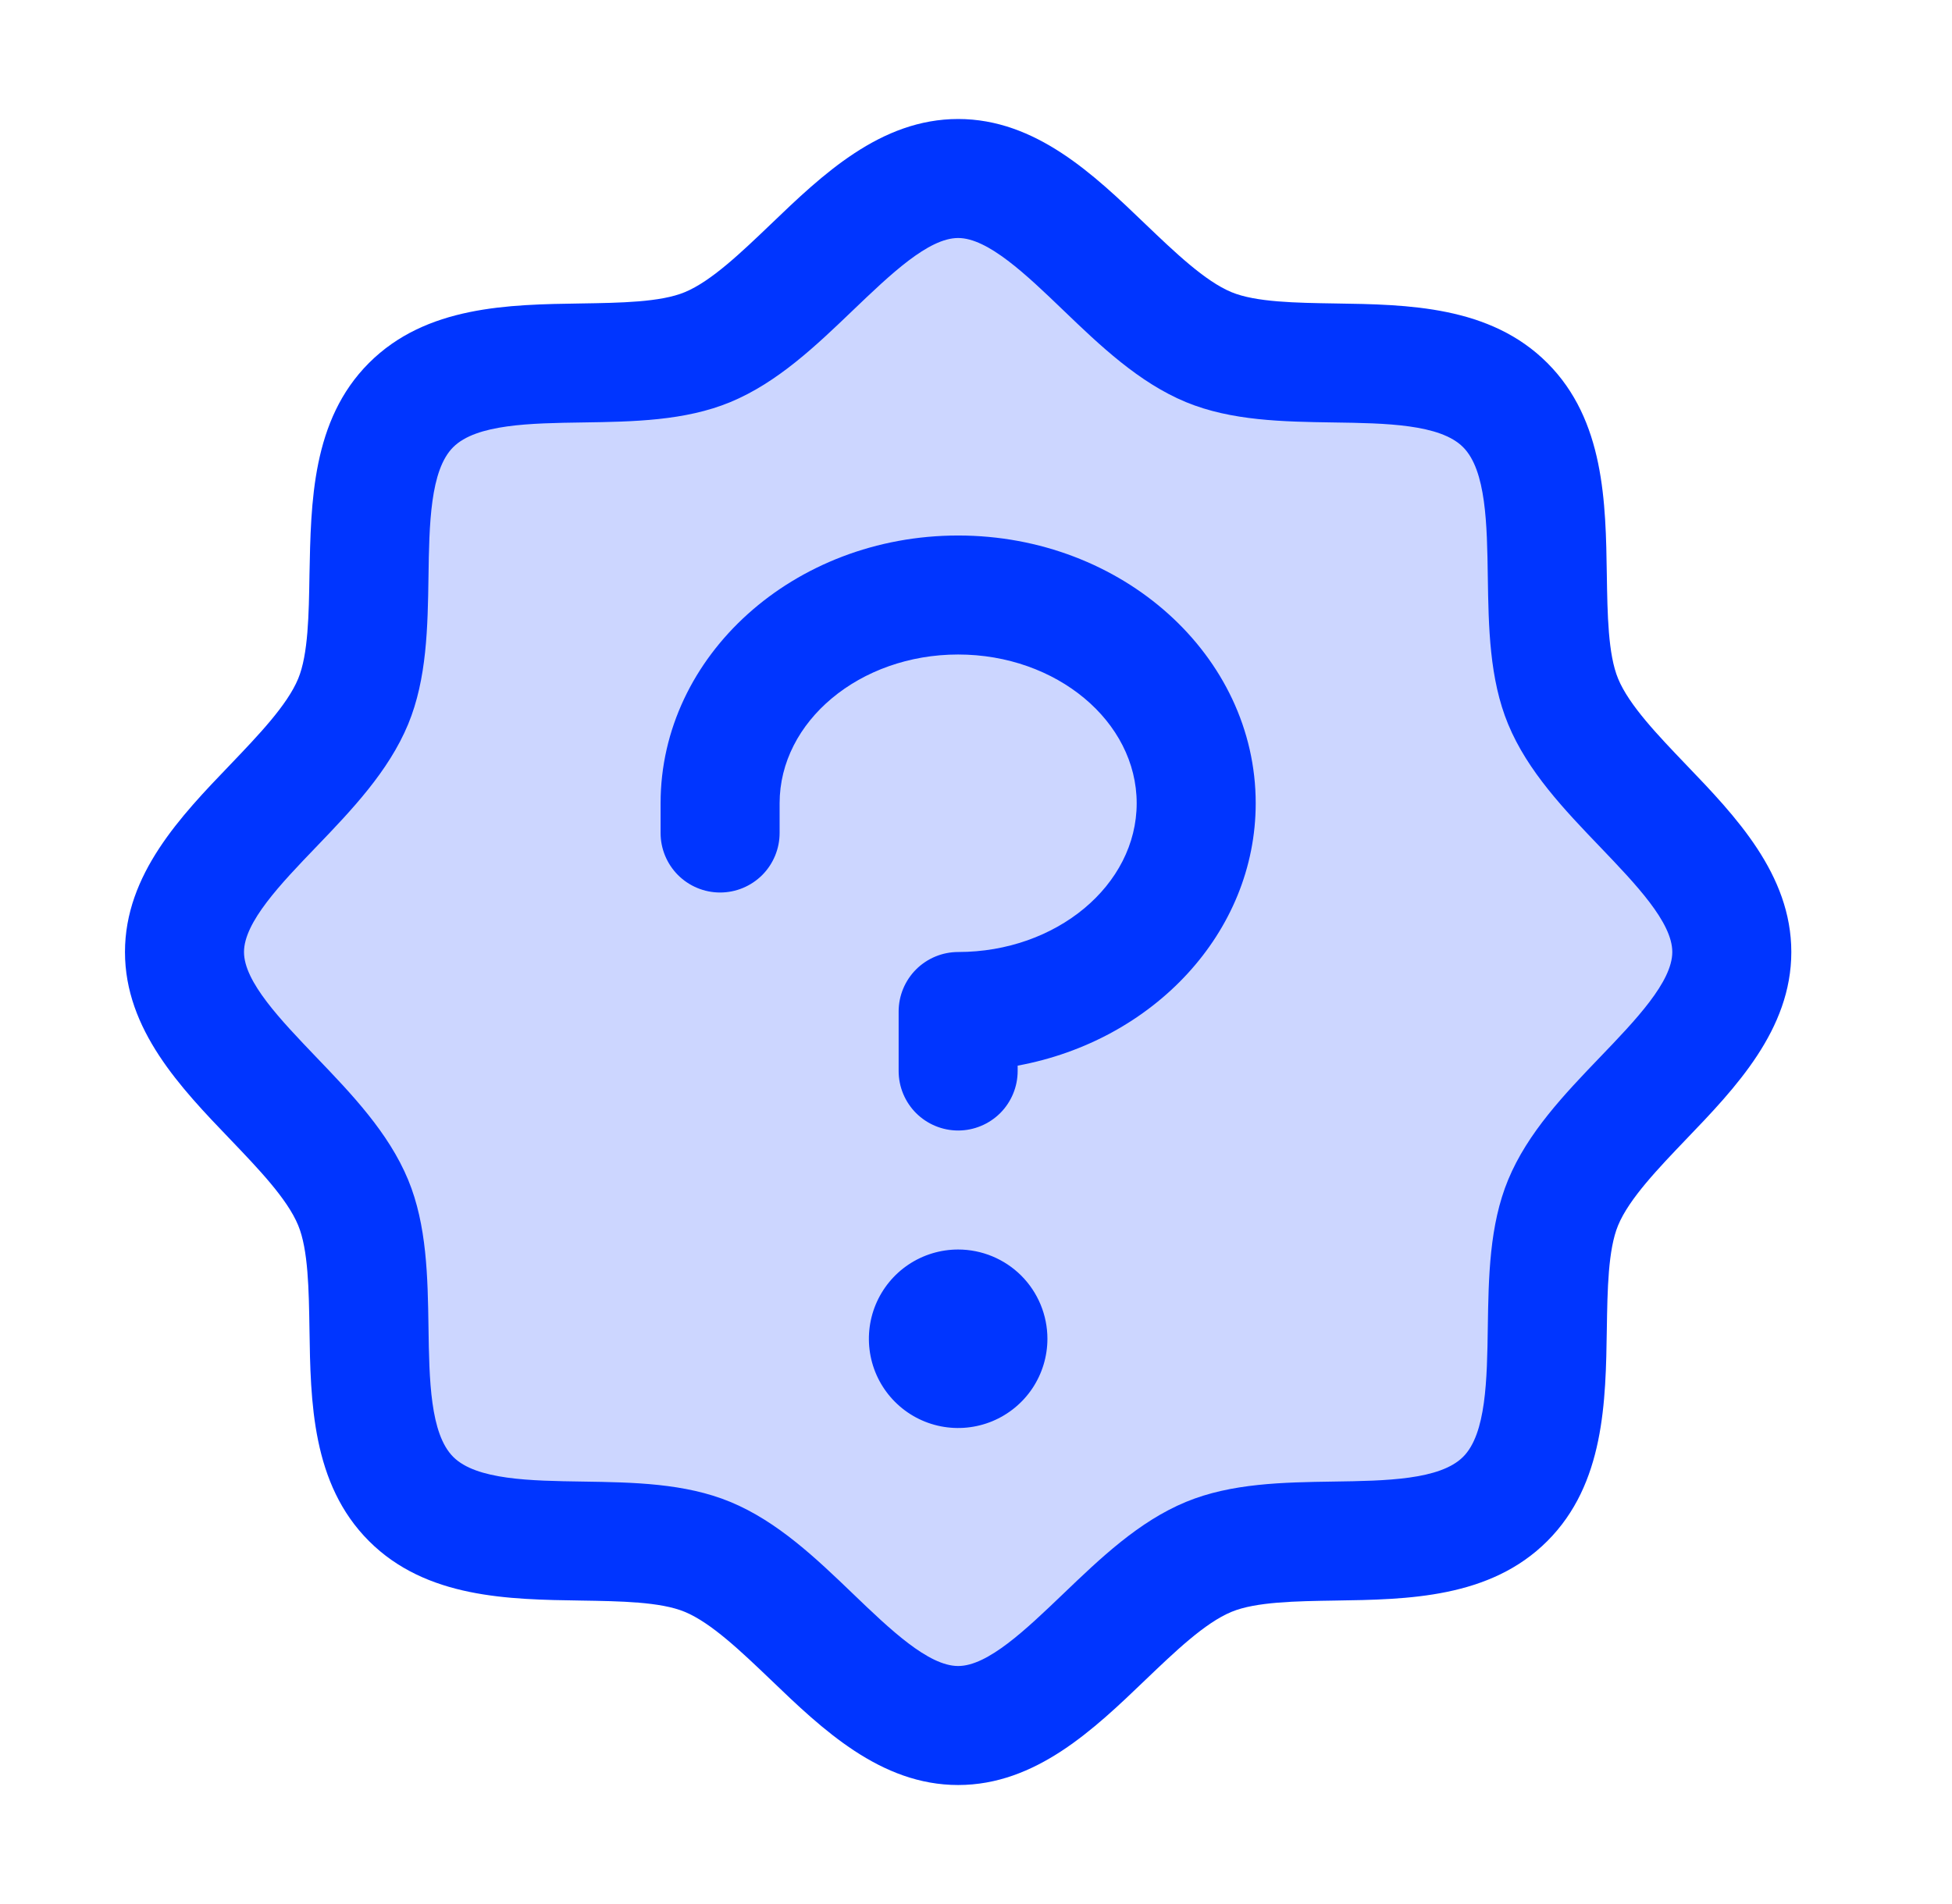 <svg width="41" height="40" viewBox="0 0 41 40" fill="none" xmlns="http://www.w3.org/2000/svg">
<path opacity="0.2" d="M36.375 20C36.375 21.955 33.591 23.43 32.831 25.264C32.1 27.033 33.053 30.052 31.616 31.491C30.178 32.93 27.158 31.975 25.389 32.706C23.562 33.466 22.078 36.25 20.125 36.25C18.172 36.25 16.688 33.466 14.861 32.706C13.092 31.975 10.072 32.928 8.634 31.491C7.197 30.053 8.15 27.033 7.419 25.264C6.659 23.438 3.875 21.953 3.875 20C3.875 18.047 6.659 16.562 7.419 14.736C8.15 12.969 7.197 9.947 8.634 8.509C10.072 7.072 13.094 8.025 14.861 7.294C16.695 6.534 18.172 3.75 20.125 3.75C22.078 3.75 23.562 6.534 25.389 7.294C27.158 8.025 30.178 7.072 31.616 8.509C33.053 9.947 32.1 12.967 32.831 14.736C33.591 16.57 36.375 18.047 36.375 20Z" fill="#0035FF"/>
<path d="M35.416 16.066C34.827 15.45 34.217 14.816 33.987 14.258C33.775 13.747 33.763 12.9 33.75 12.08C33.727 10.555 33.702 8.827 32.5 7.625C31.298 6.423 29.57 6.398 28.045 6.375C27.225 6.362 26.378 6.35 25.867 6.138C25.311 5.908 24.675 5.298 24.059 4.709C22.981 3.673 21.756 2.5 20.125 2.5C18.494 2.5 17.27 3.673 16.191 4.709C15.575 5.298 14.941 5.908 14.383 6.138C13.875 6.35 13.025 6.362 12.205 6.375C10.68 6.398 8.952 6.423 7.75 7.625C6.548 8.827 6.531 10.555 6.5 12.08C6.487 12.9 6.475 13.747 6.263 14.258C6.033 14.814 5.423 15.45 4.834 16.066C3.798 17.144 2.625 18.369 2.625 20C2.625 21.631 3.798 22.855 4.834 23.934C5.423 24.55 6.033 25.184 6.263 25.742C6.475 26.253 6.487 27.1 6.5 27.92C6.523 29.445 6.548 31.173 7.75 32.375C8.952 33.577 10.68 33.602 12.205 33.625C13.025 33.638 13.872 33.65 14.383 33.862C14.939 34.092 15.575 34.702 16.191 35.291C17.269 36.327 18.494 37.5 20.125 37.5C21.756 37.5 22.98 36.327 24.059 35.291C24.675 34.702 25.309 34.092 25.867 33.862C26.378 33.65 27.225 33.638 28.045 33.625C29.57 33.602 31.298 33.577 32.5 32.375C33.702 31.173 33.727 29.445 33.75 27.92C33.763 27.1 33.775 26.253 33.987 25.742C34.217 25.186 34.827 24.55 35.416 23.934C36.452 22.856 37.625 21.631 37.625 20C37.625 18.369 36.452 17.145 35.416 16.066ZM33.611 22.205C32.862 22.986 32.087 23.794 31.677 24.786C31.283 25.739 31.266 26.828 31.25 27.883C31.234 28.977 31.217 30.122 30.731 30.606C30.245 31.091 29.108 31.109 28.008 31.125C26.953 31.141 25.864 31.158 24.911 31.552C23.919 31.962 23.111 32.737 22.33 33.486C21.548 34.234 20.75 35 20.125 35C19.5 35 18.695 34.231 17.92 33.486C17.145 32.741 16.331 31.962 15.339 31.552C14.386 31.158 13.297 31.141 12.242 31.125C11.148 31.109 10.003 31.092 9.519 30.606C9.034 30.12 9.016 28.983 9 27.883C8.984 26.828 8.967 25.739 8.573 24.786C8.162 23.794 7.388 22.986 6.639 22.205C5.891 21.423 5.125 20.625 5.125 20C5.125 19.375 5.894 18.57 6.639 17.795C7.384 17.02 8.162 16.206 8.573 15.214C8.967 14.261 8.984 13.172 9 12.117C9.016 11.023 9.033 9.878 9.519 9.394C10.005 8.909 11.142 8.891 12.242 8.875C13.297 8.859 14.386 8.842 15.339 8.448C16.331 8.037 17.139 7.263 17.92 6.514C18.702 5.766 19.5 5 20.125 5C20.75 5 21.555 5.769 22.33 6.514C23.105 7.259 23.919 8.037 24.911 8.448C25.864 8.842 26.953 8.859 28.008 8.875C29.102 8.891 30.247 8.908 30.731 9.394C31.216 9.88 31.234 11.017 31.25 12.117C31.266 13.172 31.283 14.261 31.677 15.214C32.087 16.206 32.862 17.014 33.611 17.795C34.359 18.577 35.125 19.375 35.125 20C35.125 20.625 34.356 21.43 33.611 22.205ZM22 28.125C22 28.496 21.89 28.858 21.684 29.167C21.478 29.475 21.185 29.715 20.843 29.857C20.5 29.999 20.123 30.036 19.759 29.964C19.395 29.892 19.061 29.713 18.799 29.451C18.537 29.189 18.358 28.855 18.286 28.491C18.214 28.127 18.251 27.75 18.393 27.407C18.535 27.065 18.775 26.772 19.083 26.566C19.392 26.36 19.754 26.25 20.125 26.25C20.622 26.25 21.099 26.448 21.451 26.799C21.802 27.151 22 27.628 22 28.125ZM26.375 16.875C26.375 19.591 24.225 21.864 21.375 22.387V22.5C21.375 22.831 21.243 23.149 21.009 23.384C20.774 23.618 20.456 23.75 20.125 23.75C19.794 23.75 19.476 23.618 19.241 23.384C19.007 23.149 18.875 22.831 18.875 22.5V21.25C18.875 20.919 19.007 20.601 19.241 20.366C19.476 20.132 19.794 20 20.125 20C22.192 20 23.875 18.594 23.875 16.875C23.875 15.156 22.192 13.75 20.125 13.75C18.058 13.75 16.375 15.156 16.375 16.875V17.5C16.375 17.831 16.243 18.149 16.009 18.384C15.774 18.618 15.457 18.75 15.125 18.75C14.793 18.75 14.476 18.618 14.241 18.384C14.007 18.149 13.875 17.831 13.875 17.5V16.875C13.875 13.773 16.678 11.25 20.125 11.25C23.572 11.25 26.375 13.773 26.375 16.875Z" fill="#0035FF"/>
</svg>
